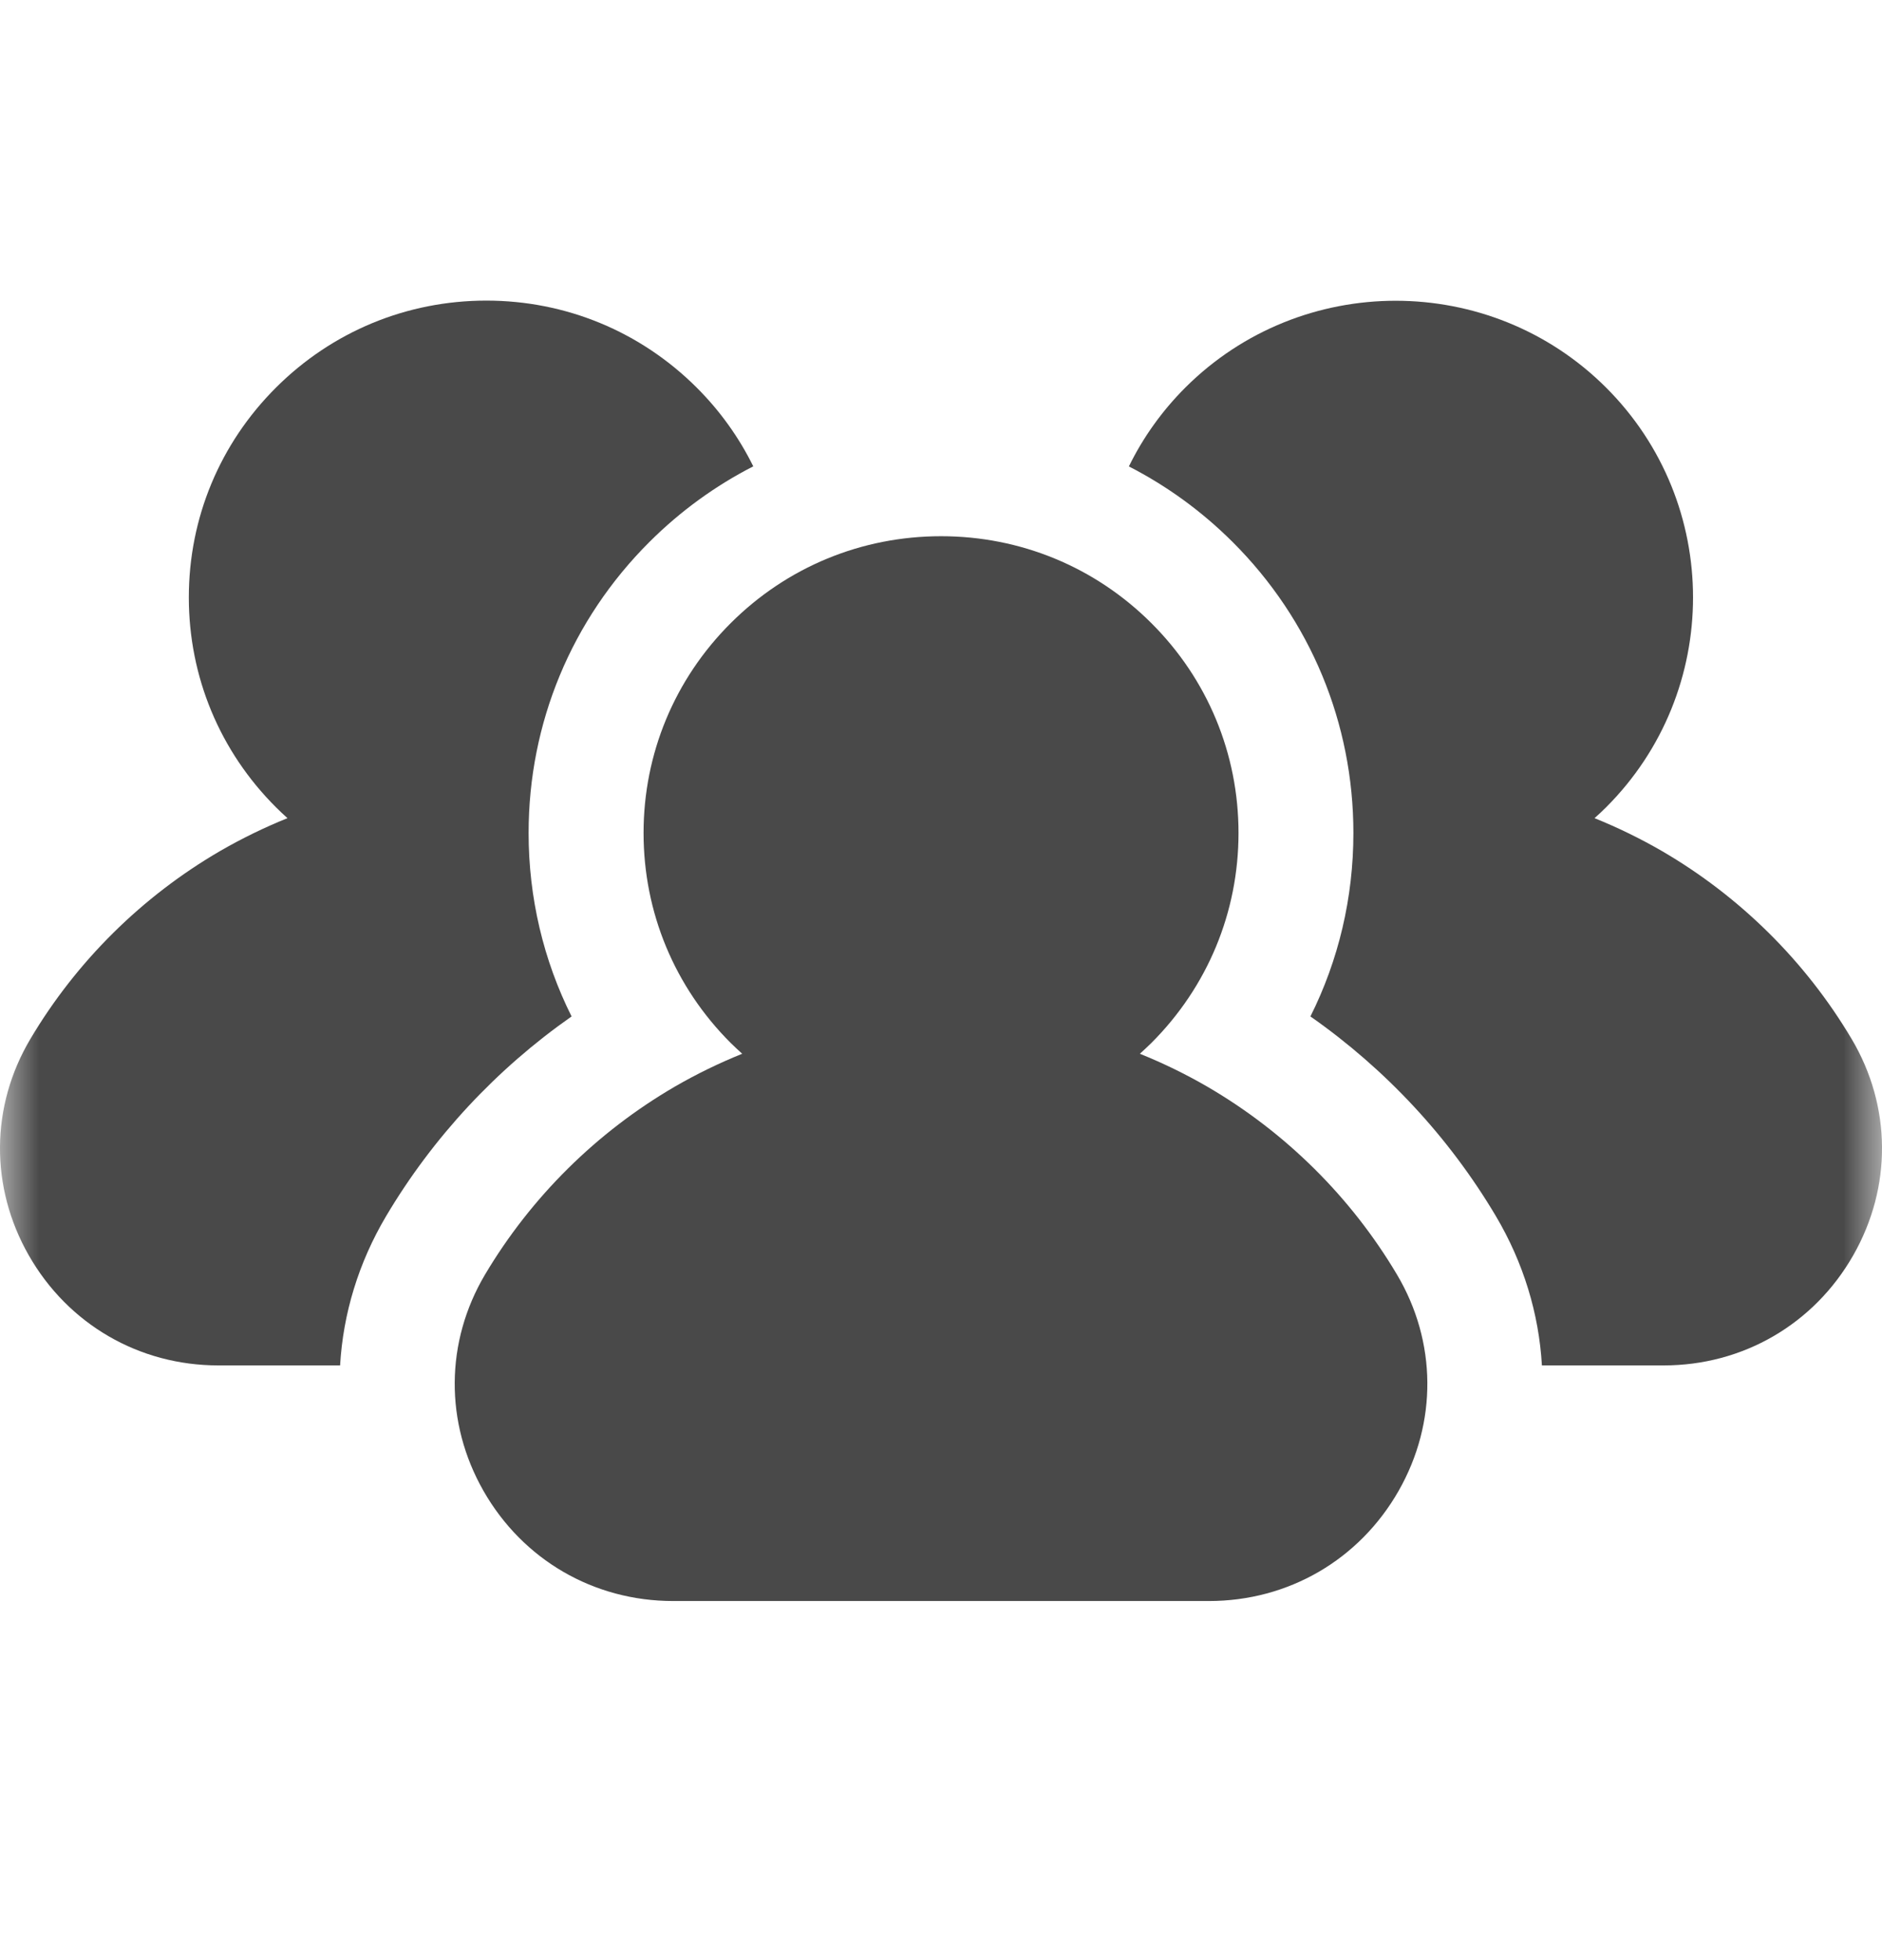 <svg width="24" height="25" viewBox="0 0 24 25" fill="none" xmlns="http://www.w3.org/2000/svg">
<mask id="mask0_5327_3408" style="mask-type:luminance" maskUnits="userSpaceOnUse" x="0" y="0" width="24" height="25">
<path d="M24 0.138H0V24.091H24V0.138Z" fill="white"/>
</mask>
<g mask="url(#mask0_5327_3408)">
<path d="M7.289 12.964C6.93 12.246 6.741 11.45 6.741 10.624C6.741 9.222 7.288 7.904 8.281 6.913C8.676 6.519 9.123 6.195 9.606 5.948C9.425 5.581 9.183 5.241 8.884 4.943C8.167 4.228 7.215 3.834 6.202 3.834C5.189 3.834 4.236 4.228 3.52 4.943C2.803 5.658 2.408 6.608 2.408 7.62C2.408 8.631 2.803 9.582 3.52 10.297C3.567 10.344 3.616 10.39 3.666 10.435C3.371 10.554 3.084 10.694 2.807 10.854C1.812 11.433 0.975 12.261 0.388 13.25C-0.122 14.108 -0.13 15.14 0.367 16.011C0.869 16.89 1.773 17.415 2.785 17.415H4.337C4.375 16.757 4.571 16.106 4.925 15.509C5.522 14.503 6.332 13.634 7.289 12.964Z" fill="#494949"/>
<path d="M23.612 13.25C23.025 12.261 22.188 11.433 21.193 10.854C20.916 10.694 20.629 10.554 20.334 10.435C20.384 10.391 20.433 10.345 20.481 10.297C21.96 8.821 21.96 6.419 20.481 4.943C19.002 3.467 16.595 3.467 15.116 4.943C14.814 5.245 14.574 5.585 14.396 5.949C14.878 6.196 15.324 6.519 15.719 6.913C16.712 7.904 17.259 9.223 17.259 10.624C17.259 11.45 17.07 12.247 16.711 12.964C17.668 13.634 18.478 14.503 19.075 15.509C19.429 16.106 19.625 16.757 19.663 17.415H21.215C22.227 17.415 23.131 16.89 23.633 16.011C24.13 15.14 24.122 14.109 23.612 13.25Z" fill="#494949"/>
<path d="M15.395 13.859C15.119 13.699 14.831 13.559 14.536 13.44C14.586 13.395 14.635 13.349 14.683 13.302C15.399 12.586 15.794 11.636 15.794 10.624C15.794 9.613 15.399 8.662 14.683 7.948C13.966 7.232 13.014 6.839 12.001 6.839C10.987 6.839 10.035 7.232 9.318 7.948C8.602 8.663 8.207 9.613 8.207 10.624C8.207 11.636 8.602 12.587 9.318 13.302C9.366 13.349 9.415 13.395 9.465 13.44C9.17 13.559 8.882 13.699 8.606 13.859C7.611 14.438 6.774 15.266 6.186 16.255C5.677 17.113 5.669 18.145 6.166 19.016C6.668 19.895 7.572 20.42 8.584 20.42H15.417C16.429 20.42 17.333 19.895 17.835 19.016C18.332 18.145 18.324 17.113 17.814 16.255C17.227 15.266 16.39 14.438 15.395 13.859Z" fill="#494949"/>
</g>
</svg>
